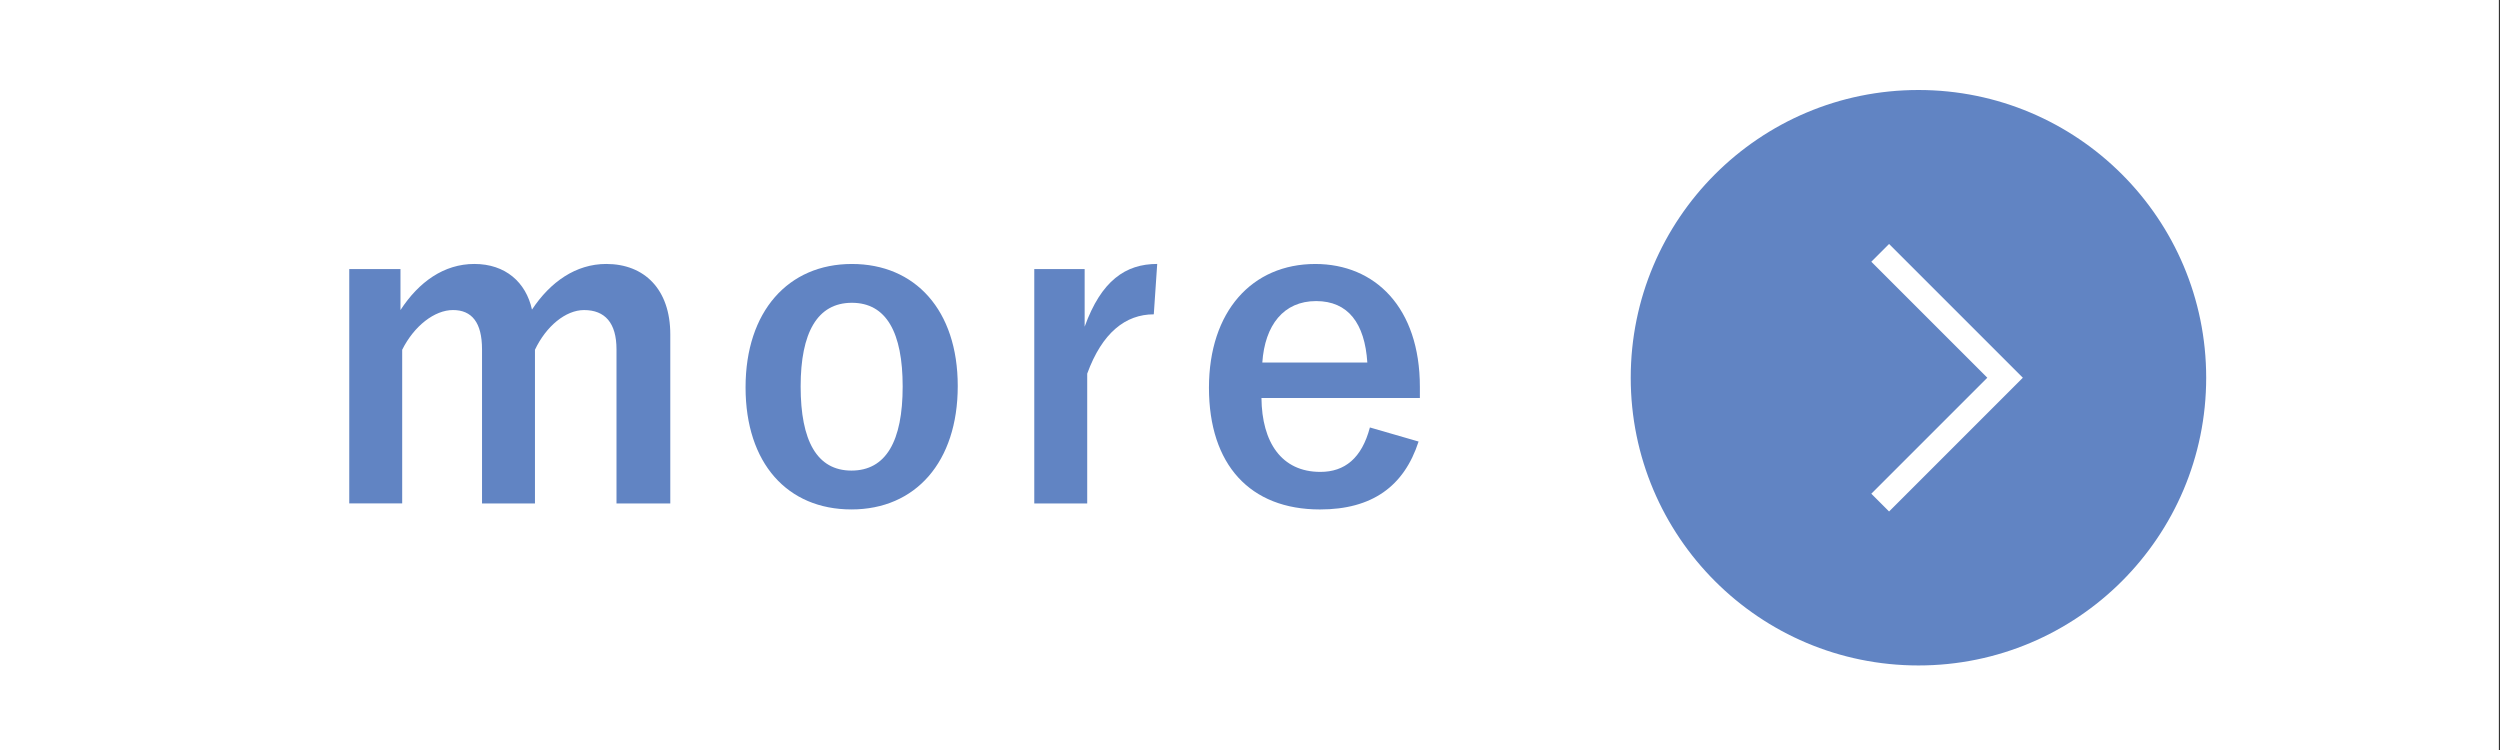<?xml version="1.0" encoding="utf-8"?>
<!-- Generator: Adobe Illustrator 13.0.0, SVG Export Plug-In . SVG Version: 6.00 Build 14948)  -->
<!DOCTYPE svg PUBLIC "-//W3C//DTD SVG 1.1//EN" "http://www.w3.org/Graphics/SVG/1.1/DTD/svg11.dtd">
<svg version="1.1" id="レイヤー_1" xmlns="http://www.w3.org/2000/svg" xmlns:xlink="http://www.w3.org/1999/xlink" x="0px"
	 y="0px" width="120px" height="36px" viewBox="0 0 120 36" enable-background="new 0 0 120 36" xml:space="preserve">
<rect x="0" y="0" width="120" height="36" fill="#333333" stroke="none"/>
<g>
	<rect x="-0.055" y="-1.011" fill="#FFFFFF" width="120" height="38"/>
	<g>
		<g>
			<path fill="#6184C3" d="M19.223,14.883c0.881-1.354,2.09-2.213,3.545-2.213c1.496,0,2.479,0.881,2.767,2.191
				c0.881-1.332,2.11-2.191,3.565-2.191c1.824,0,3.074,1.209,3.074,3.381v8.115h-2.582v-7.398c0-1.27-0.554-1.885-1.558-1.885
				c-0.881,0-1.823,0.777-2.356,1.906v7.376h-2.541v-7.398c0-1.291-0.492-1.885-1.394-1.885c-0.881,0-1.865,0.758-2.438,1.906v7.376
				h-2.541v-11.25h2.459V14.883z"/>
			<path fill="#6184C3" d="M45.972,18.529c0,3.648-2.028,5.924-5.103,5.924c-3.073,0-5.082-2.215-5.082-5.861
				c0-3.648,2.05-5.921,5.103-5.921C43.923,12.67,45.972,14.883,45.972,18.529z M38.431,18.551c0,2.602,0.779,4.037,2.438,4.037
				c1.66,0,2.459-1.414,2.459-4.037c0-2.582-0.778-4.017-2.438-4.017C39.23,14.534,38.431,15.969,38.431,18.551z"/>
			<path fill="#6184C3" d="M55.382,15.088c-1.353,0-2.479,0.881-3.196,2.847v6.23h-2.541v-11.25h2.418v2.766
				c0.799-2.213,1.967-3.012,3.483-3.012L55.382,15.088z"/>
			<path fill="#6184C3" d="M60.55,19.104c0.021,2.131,0.964,3.547,2.828,3.547c1.168,0,1.988-0.656,2.377-2.133l2.337,0.676
				c-0.697,2.152-2.234,3.26-4.734,3.26c-3.36,0-5.328-2.152-5.328-5.842c0-3.667,2.07-5.941,5.103-5.941
				c2.869,0,5.021,2.09,5.021,5.9v0.533H60.55z M65.632,17.403c-0.122-1.885-0.922-2.951-2.459-2.951
				c-1.557,0-2.459,1.148-2.582,2.951H65.632z"/>
		</g>
		<g>
			<circle fill-rule="evenodd" clip-rule="evenodd" fill="#6184C3" cx="92.086" cy="18.131" r="13.811"/>
			
				<polyline fill-rule="evenodd" clip-rule="evenodd" fill="none" stroke="#FFFFFF" stroke-width="1.206" stroke-miterlimit="10" points="
				90.249,12.137 96.244,18.131 90.249,24.125 			"/>
		</g>
	</g>
</g>
</svg>
